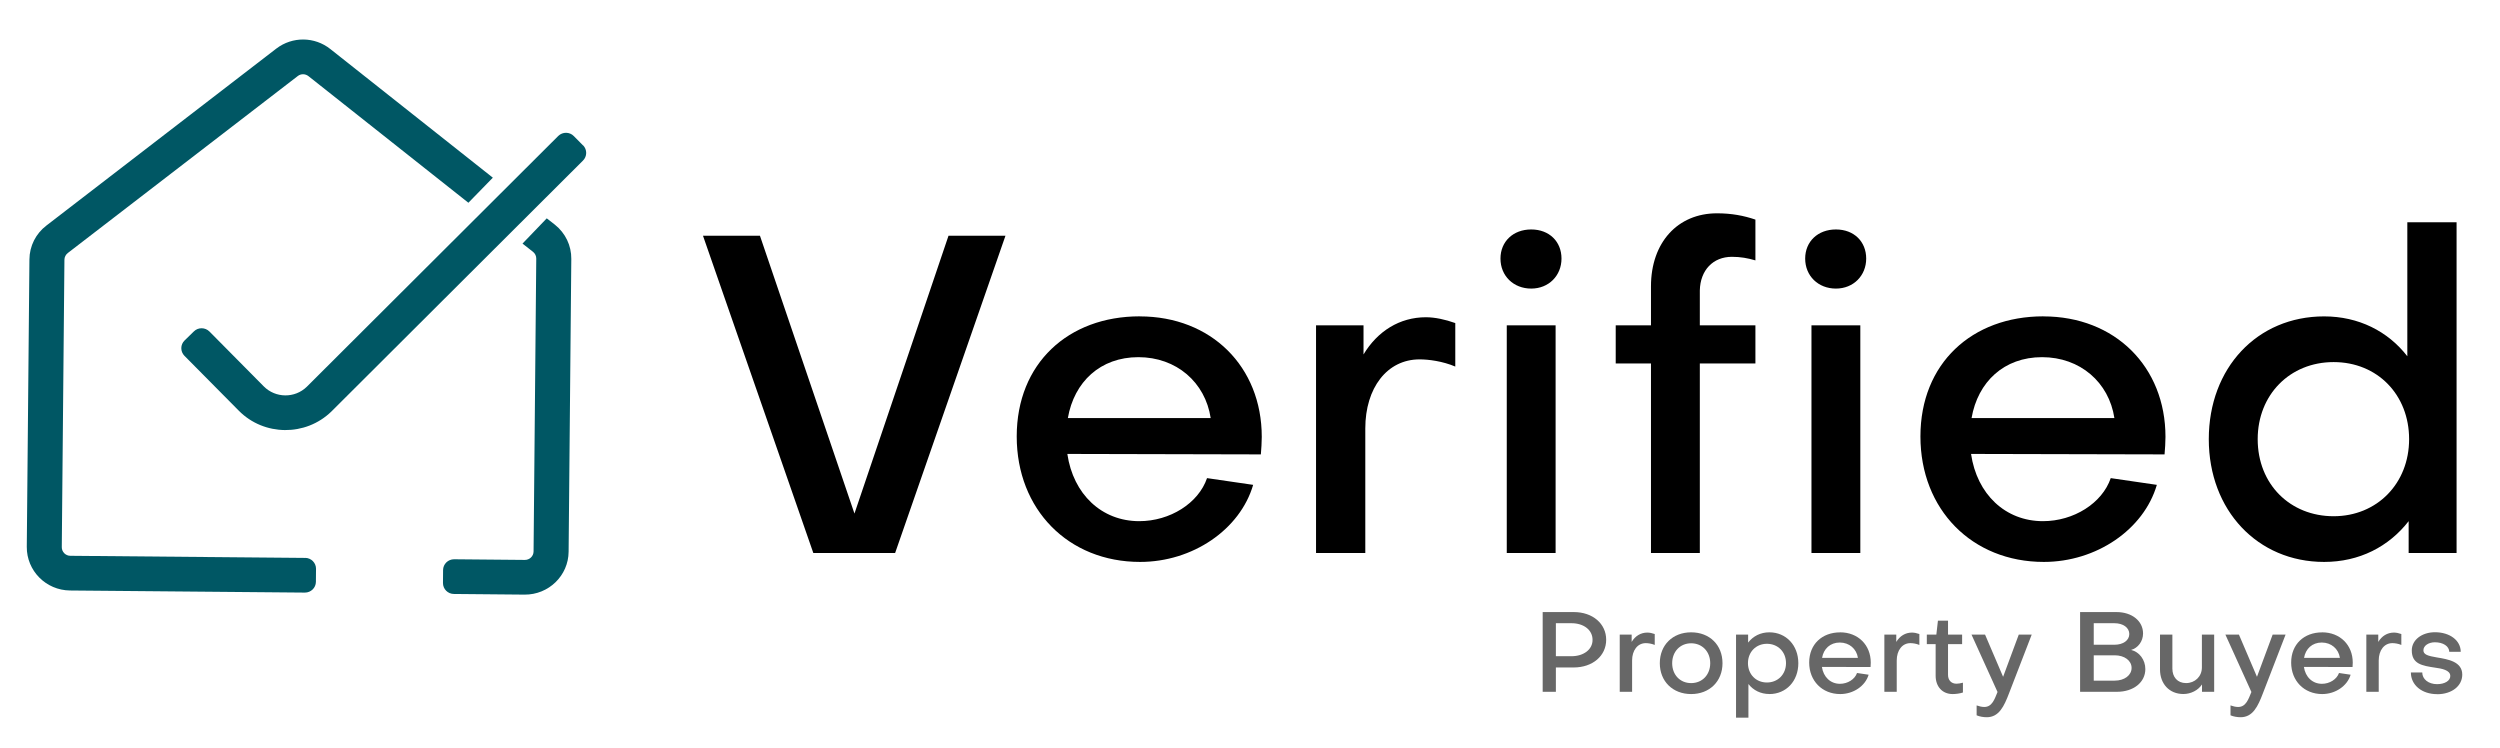 <svg width="157" height="47" viewBox="0 0 157 47" fill="none" xmlns="http://www.w3.org/2000/svg">
<path d="M34.843 14.107L34.336 13.712L32.814 15.297L33.473 15.815C33.604 15.919 33.68 16.074 33.677 16.241L33.508 34.63C33.508 34.926 33.26 35.166 32.96 35.163L28.52 35.122C28.141 35.119 27.828 35.422 27.825 35.798L27.819 36.612C27.816 36.988 28.122 37.298 28.501 37.301L32.941 37.342C34.457 37.355 35.697 36.148 35.709 34.649L35.878 16.26C35.885 15.421 35.512 14.641 34.843 14.107Z" fill="#005764"/>
<path d="M19.164 35.037L4.418 34.904C4.119 34.904 3.877 34.658 3.88 34.361L4.046 16.314C4.046 16.146 4.125 15.992 4.265 15.884L18.702 4.774C18.899 4.622 19.177 4.625 19.377 4.786L29.415 12.733L30.95 11.158L20.747 3.081C19.76 2.295 18.367 2.28 17.358 3.047L2.924 14.157C2.249 14.669 1.854 15.449 1.848 16.292L1.682 34.339C1.669 35.842 2.886 37.07 4.399 37.083L19.145 37.215C19.524 37.218 19.836 36.915 19.839 36.54L19.846 35.722C19.849 35.346 19.543 35.037 19.164 35.034V35.037Z" fill="#005764"/>
<path d="M36.611 9.128L36.034 8.544C35.77 8.275 35.333 8.272 35.063 8.534L19.266 24.289C18.514 25.022 17.303 25.009 16.564 24.264L13.153 20.819C12.885 20.551 12.449 20.544 12.178 20.81L11.592 21.381C11.321 21.643 11.318 22.076 11.582 22.344L14.997 25.792C15.79 26.594 16.838 26.998 17.893 27.008C18.947 27.017 20.002 26.629 20.811 25.843L36.608 10.088C36.878 9.825 36.882 9.393 36.617 9.124L36.611 9.128Z" fill="#005764"/>
<path d="M47.725 14.805L53.66 32.252L59.566 14.805H63.143L56.214 34.727H51.076L44.148 14.805H47.725Z" fill="black"/>
<path d="M71.575 19.869C76.06 19.869 79.239 23.02 79.239 27.437C79.239 27.775 79.21 28.198 79.182 28.536L67.029 28.507C67.398 31.04 69.186 32.729 71.543 32.729C73.473 32.729 75.263 31.605 75.802 30.026L78.698 30.449C77.876 33.262 74.894 35.289 71.6 35.289C67.086 35.289 63.85 31.996 63.85 27.409C63.85 22.821 67.086 19.866 71.572 19.866L71.575 19.869ZM76.031 26.256C75.69 24.005 73.875 22.43 71.489 22.43C69.103 22.43 67.456 23.977 67.061 26.256H76.031Z" fill="black"/>
<path d="M85.629 20.431V22.259C86.508 20.797 87.9 19.923 89.547 19.923C90.114 19.923 90.767 20.065 91.392 20.289V23.02C90.595 22.682 89.716 22.569 89.149 22.569C87.104 22.569 85.741 24.368 85.741 26.904V34.728H82.647V20.431H85.629Z" fill="black"/>
<path d="M94.23 16.238C94.23 15.168 95.026 14.41 96.16 14.41C97.294 14.41 98.062 15.171 98.062 16.238C98.062 17.305 97.266 18.123 96.16 18.123C95.055 18.123 94.23 17.334 94.23 16.238ZM97.692 20.431V34.728H94.625V20.431H97.692Z" fill="black"/>
<path d="M106.749 20.431H110.24V22.824H106.749V34.727H103.681V22.824H101.467V20.431H103.681V17.984C103.681 15.228 105.357 13.396 107.826 13.396C108.734 13.396 109.501 13.539 110.24 13.791V16.352C109.756 16.21 109.304 16.128 108.765 16.128C107.574 16.128 106.778 16.971 106.749 18.237V20.431Z" fill="black"/>
<path d="M113.365 16.238C113.365 15.168 114.162 14.41 115.296 14.41C116.43 14.41 117.197 15.171 117.197 16.238C117.197 17.305 116.401 18.123 115.296 18.123C114.19 18.123 113.365 17.334 113.365 16.238ZM116.828 20.431V34.728H113.76V20.431H116.828Z" fill="black"/>
<path d="M128.327 19.869C132.813 19.869 135.992 23.02 135.992 27.437C135.992 27.775 135.963 28.198 135.934 28.536L123.782 28.507C124.151 31.04 125.938 32.729 128.296 32.729C130.226 32.729 132.016 31.605 132.555 30.026L135.45 30.449C134.628 33.262 131.647 35.289 128.353 35.289C123.839 35.289 120.603 31.996 120.603 27.409C120.603 22.821 123.839 19.866 128.324 19.866L128.327 19.869ZM132.784 26.256C132.443 24.005 130.627 22.43 128.241 22.43C125.855 22.43 124.209 23.977 123.814 26.256H132.784Z" fill="black"/>
<path d="M145.956 19.869C148.112 19.869 149.96 20.797 151.18 22.373V13.959H154.273V34.727H151.263V32.729C150.014 34.333 148.17 35.289 145.953 35.289C141.78 35.289 138.712 32.053 138.712 27.579C138.712 23.105 141.751 19.869 145.953 19.869H145.956ZM141.783 27.579C141.783 30.421 143.828 32.419 146.552 32.419C149.275 32.419 151.292 30.364 151.292 27.579C151.292 24.794 149.304 22.739 146.552 22.739C143.799 22.739 141.783 24.794 141.783 27.579Z" fill="black"/>
<path d="M97.709 41.917V43.445H96.88V38.438H98.836C100.021 38.438 100.868 39.167 100.868 40.177C100.868 41.188 100.018 41.917 98.827 41.917H97.705H97.709ZM97.709 39.138V41.21H98.693C99.464 41.21 100.021 40.777 100.012 40.177C100.012 39.568 99.464 39.138 98.693 39.138H97.709Z" fill="#676767"/>
<path d="M102.468 39.852V40.313C102.687 39.943 103.038 39.726 103.452 39.726C103.595 39.726 103.758 39.76 103.917 39.817V40.502C103.716 40.417 103.497 40.389 103.353 40.389C102.84 40.389 102.496 40.84 102.496 41.478V43.445H101.719V39.852H102.468Z" fill="#676767"/>
<path d="M108.173 41.649C108.173 42.788 107.361 43.587 106.204 43.587C105.048 43.587 104.236 42.788 104.236 41.649C104.236 40.509 105.042 39.71 106.204 39.71C107.367 39.71 108.173 40.509 108.173 41.649ZM107.402 41.649C107.402 40.919 106.895 40.398 106.204 40.398C105.513 40.398 105.013 40.922 105.013 41.649C105.013 42.375 105.507 42.899 106.204 42.899C106.902 42.899 107.402 42.375 107.402 41.649Z" fill="#676767"/>
<path d="M111.113 43.584C110.572 43.584 110.106 43.35 109.801 42.956V45.071H109.023V39.852H109.782V40.354C110.097 39.95 110.559 39.71 111.116 39.71C112.164 39.71 112.935 40.525 112.935 41.649C112.935 42.773 112.171 43.587 111.116 43.587L111.113 43.584ZM112.161 41.645C112.161 40.932 111.648 40.43 110.963 40.43C110.278 40.43 109.772 40.944 109.772 41.645C109.772 42.346 110.272 42.861 110.963 42.861C111.655 42.861 112.161 42.346 112.161 41.645Z" fill="#676767"/>
<path d="M115.557 39.71C116.684 39.71 117.484 40.502 117.484 41.614C117.484 41.699 117.478 41.806 117.471 41.889L114.416 41.882C114.509 42.52 114.958 42.943 115.55 42.943C116.035 42.943 116.484 42.659 116.621 42.264L117.35 42.372C117.143 43.079 116.395 43.587 115.566 43.587C114.432 43.587 113.617 42.76 113.617 41.608C113.617 40.455 114.429 39.713 115.557 39.713V39.71ZM116.678 41.314C116.592 40.749 116.137 40.351 115.538 40.351C114.939 40.351 114.525 40.739 114.426 41.314H116.681H116.678Z" fill="#676767"/>
<path d="M119.086 39.852V40.313C119.306 39.943 119.657 39.726 120.071 39.726C120.214 39.726 120.376 39.76 120.536 39.817V40.502C120.335 40.417 120.115 40.389 119.972 40.389C119.459 40.389 119.115 40.84 119.115 41.478V43.445H118.338V39.852H119.086Z" fill="#676767"/>
<path d="M121.561 40.452H121.004V39.852H121.603L121.702 38.98H122.336V39.852H123.221V40.452H122.336V42.384C122.336 42.709 122.536 42.937 122.864 42.937C122.963 42.937 123.135 42.914 123.272 42.873V43.489C123.087 43.552 122.829 43.587 122.629 43.587C121.979 43.587 121.558 43.12 121.558 42.435V40.455L121.561 40.452Z" fill="#676767"/>
<path d="M124.132 44.3C124.288 44.357 124.467 44.398 124.61 44.398C125.11 44.398 125.26 43.902 125.445 43.457L123.81 39.852H124.661L125.795 42.504L126.779 39.852H127.592L126.171 43.53C125.856 44.357 125.537 45.042 124.766 45.042C124.559 45.042 124.317 45.001 124.132 44.922V44.3Z" fill="#676767"/>
<path d="M130.63 43.445V38.438H132.914C133.892 38.438 134.584 39.003 134.584 39.782C134.584 40.272 134.268 40.695 133.835 40.815C134.354 40.941 134.727 41.437 134.727 42.018C134.727 42.851 133.985 43.445 132.943 43.445H130.63ZM131.487 39.138V40.49H132.787C133.335 40.49 133.72 40.215 133.72 39.817C133.72 39.419 133.335 39.138 132.787 39.138H131.487ZM132.8 41.153H131.487V42.744H132.8C133.421 42.744 133.864 42.403 133.864 41.945C133.864 41.487 133.421 41.153 132.8 41.153Z" fill="#676767"/>
<path d="M138.285 43.445V42.984C138.037 43.359 137.578 43.584 137.116 43.584C136.224 43.584 135.648 42.933 135.648 42.043V39.852H136.425V41.986C136.425 42.516 136.74 42.898 137.288 42.898C137.836 42.898 138.279 42.488 138.279 41.916V39.852H139.05V43.445H138.285Z" fill="#676767"/>
<path d="M140.076 44.3C140.232 44.357 140.41 44.398 140.553 44.398C141.053 44.398 141.203 43.902 141.388 43.457L139.754 39.852H140.604L141.738 42.504L142.723 39.852H143.535L142.114 43.53C141.799 44.357 141.48 45.042 140.709 45.042C140.502 45.042 140.26 45.001 140.076 44.922V44.3Z" fill="#676767"/>
<path d="M145.825 39.71C146.953 39.71 147.753 40.502 147.753 41.614C147.753 41.699 147.746 41.806 147.74 41.889L144.685 41.882C144.777 42.52 145.226 42.943 145.819 42.943C146.303 42.943 146.752 42.659 146.889 42.264L147.619 42.372C147.412 43.079 146.663 43.587 145.835 43.587C144.701 43.587 143.885 42.76 143.885 41.608C143.885 40.455 144.698 39.713 145.825 39.713V39.71ZM146.947 41.314C146.861 40.749 146.405 40.351 145.806 40.351C145.207 40.351 144.793 40.739 144.694 41.314H146.95H146.947Z" fill="#676767"/>
<path d="M149.355 39.852V40.313C149.575 39.943 149.925 39.726 150.339 39.726C150.483 39.726 150.645 39.76 150.804 39.817V40.502C150.604 40.417 150.384 40.389 150.24 40.389C149.728 40.389 149.384 40.84 149.384 41.478V43.445H148.606V39.852H149.355Z" fill="#676767"/>
<path d="M153.05 43.593C152.094 43.593 151.403 43.022 151.403 42.23H152.117C152.117 42.653 152.508 42.965 153.05 42.965C153.534 42.965 153.885 42.747 153.878 42.45C153.878 42.075 153.314 41.983 152.951 41.933C152.101 41.806 151.46 41.699 151.46 40.843C151.46 40.187 152.094 39.704 152.916 39.704C153.85 39.704 154.534 40.221 154.534 40.935H153.814C153.808 40.581 153.429 40.335 152.91 40.335C152.518 40.335 152.19 40.547 152.19 40.837C152.19 41.105 152.461 41.191 153.047 41.289C153.738 41.402 154.63 41.551 154.63 42.365C154.63 43.079 153.974 43.597 153.053 43.597L153.05 43.593Z" fill="#676767"/>
</svg>
